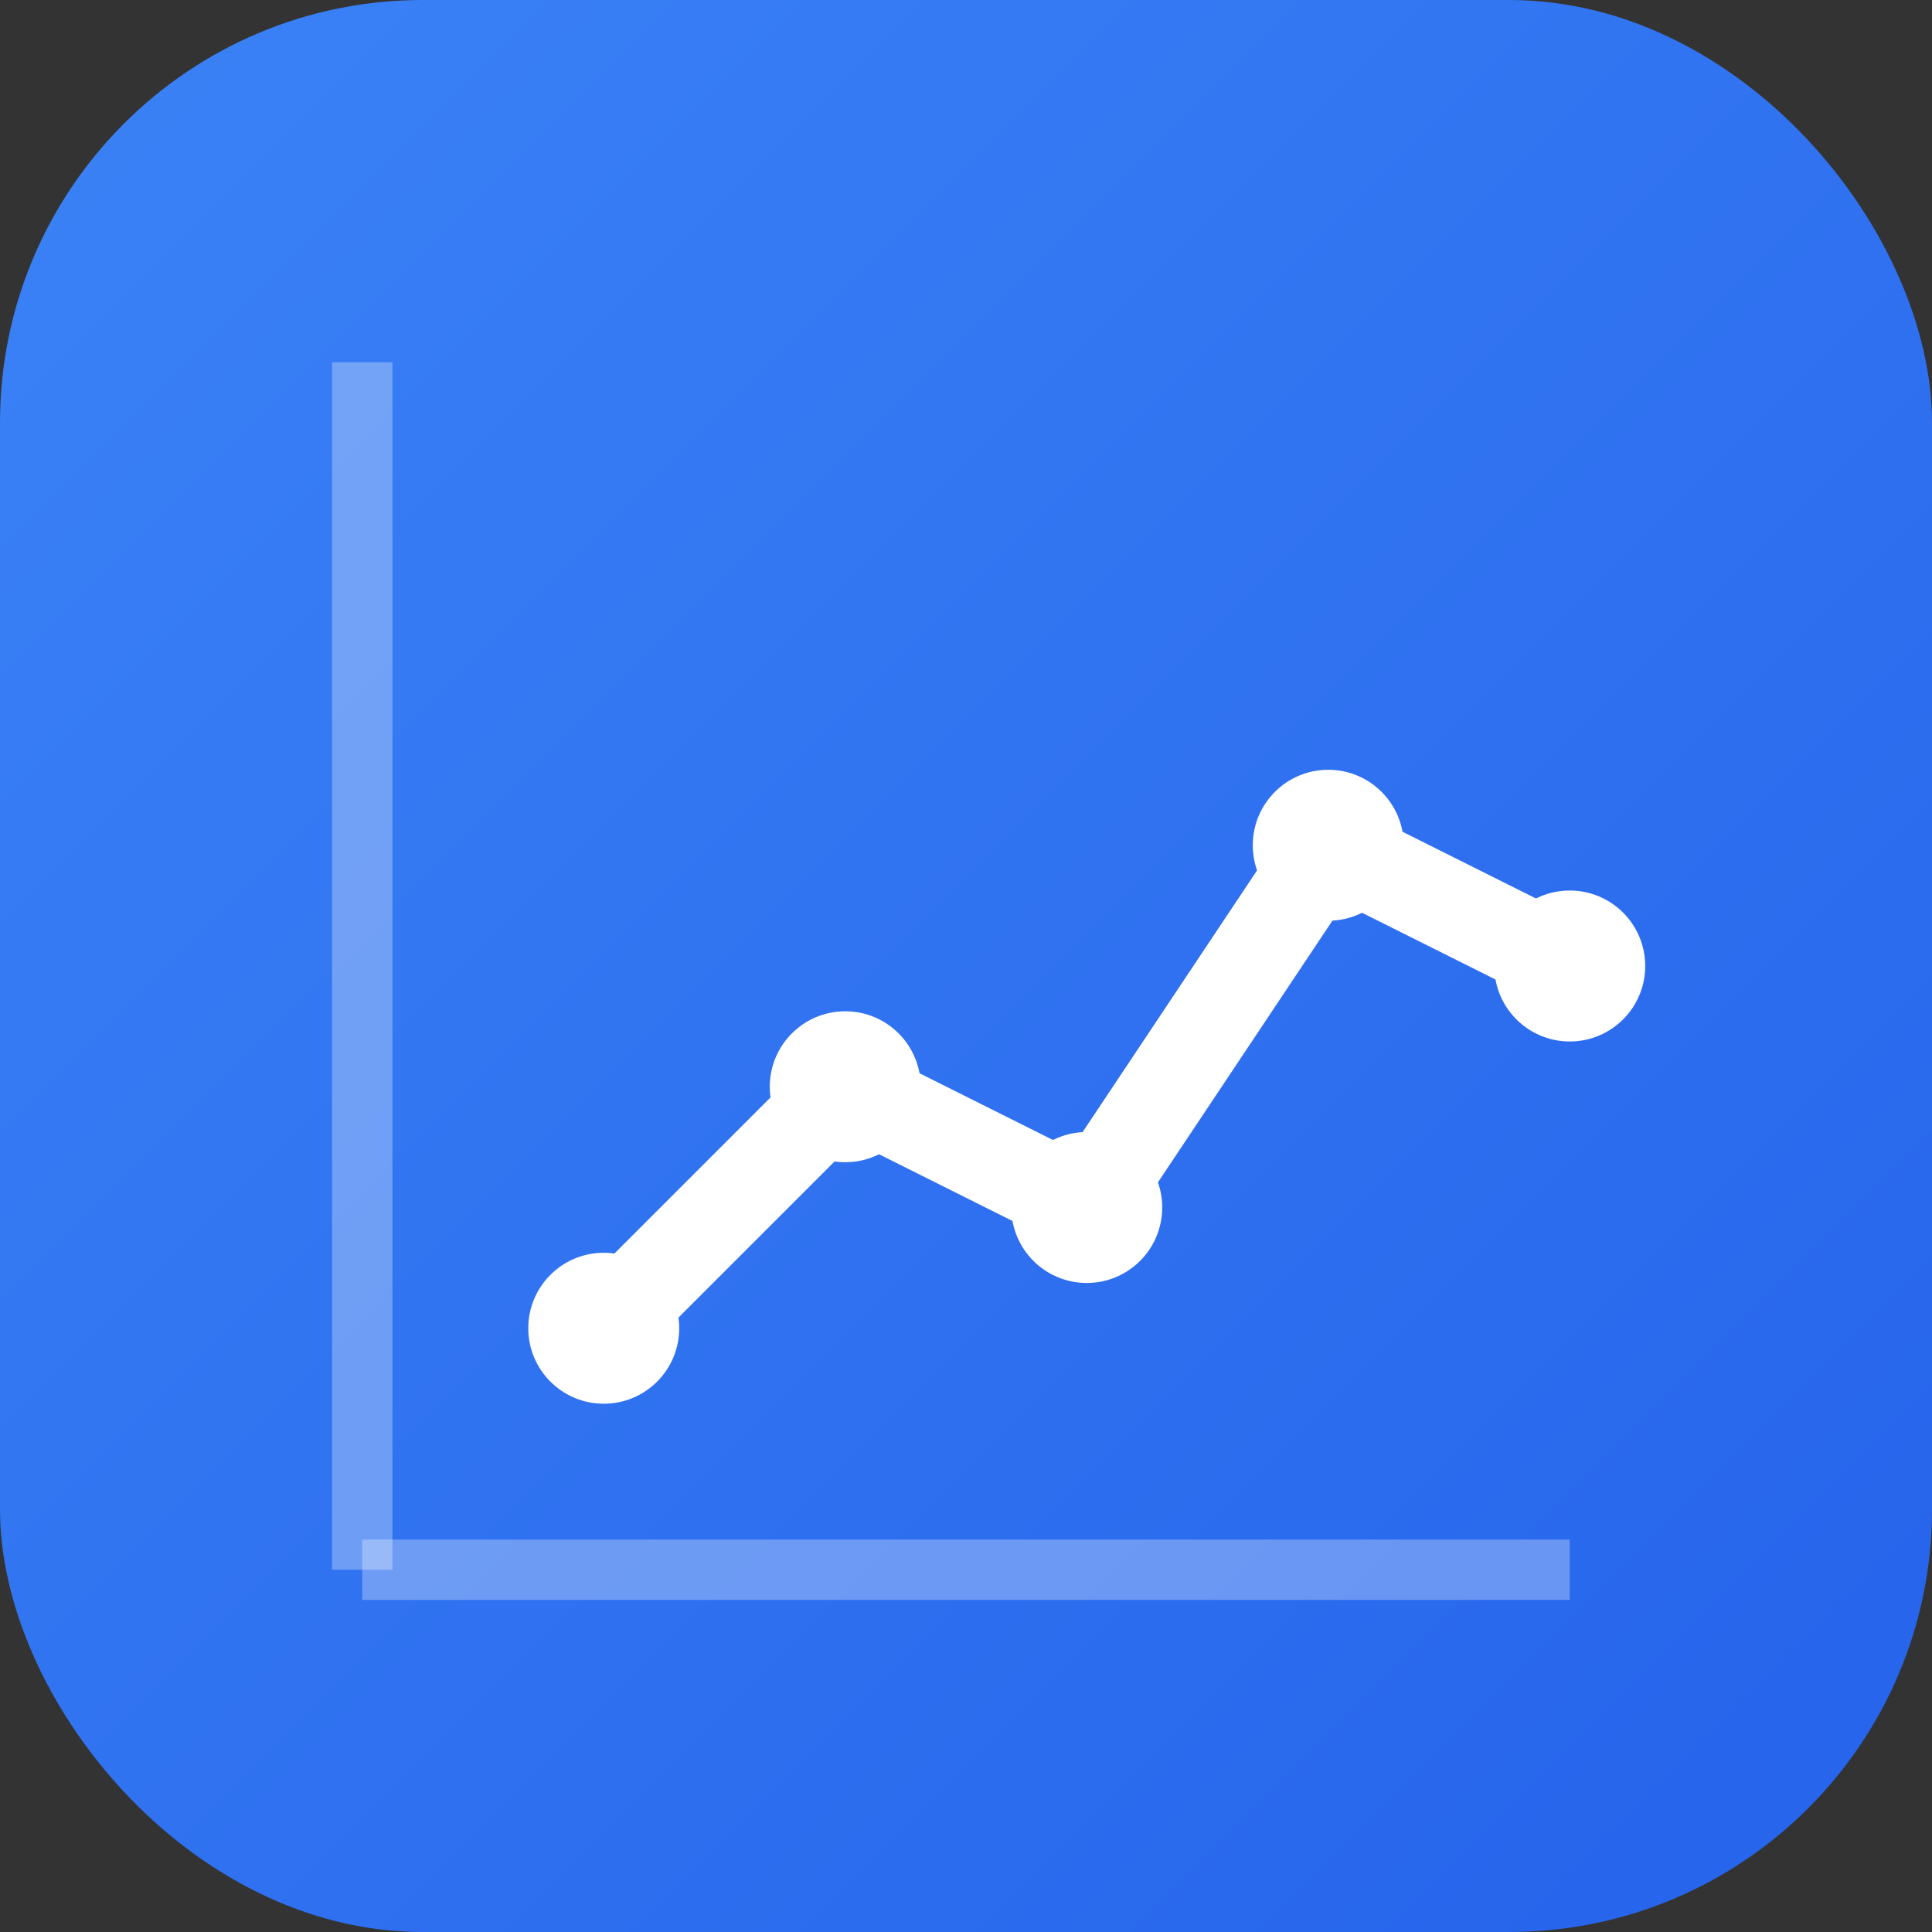 <svg xmlns="http://www.w3.org/2000/svg" viewBox="0 0 64 64">
  <rect x="0" y="0" width="64" height="64" fill="#333333" stroke="none"/>
  <defs>
    <linearGradient id="grad" x1="0%" y1="0%" x2="100%" y2="100%">
      <stop offset="0%" style="stop-color:#3b82f6;stop-opacity:1" />
      <stop offset="100%" style="stop-color:#2563eb;stop-opacity:1" />
    </linearGradient>
  </defs>
  <rect width="64" height="64" rx="14" fill="url(#grad)"/>
  <g transform="translate(12, 12)">
    <path d="M 8 32 L 16 24 L 24 28 L 32 16 L 40 20" stroke="white" stroke-width="3" fill="none" stroke-linecap="round" stroke-linejoin="round"/>
    <circle cx="8" cy="32" r="2.5" fill="white"/>
    <circle cx="16" cy="24" r="2.5" fill="white"/>
    <circle cx="24" cy="28" r="2.5" fill="white"/>
    <circle cx="32" cy="16" r="2.5" fill="white"/>
    <circle cx="40" cy="20" r="2.5" fill="white"/>
    <line x1="0" y1="40" x2="40" y2="40" stroke="white" stroke-width="2" opacity="0.3"/>
    <line x1="0" y1="0" x2="0" y2="40" stroke="white" stroke-width="2" opacity="0.3"/>
  </g>
</svg>
